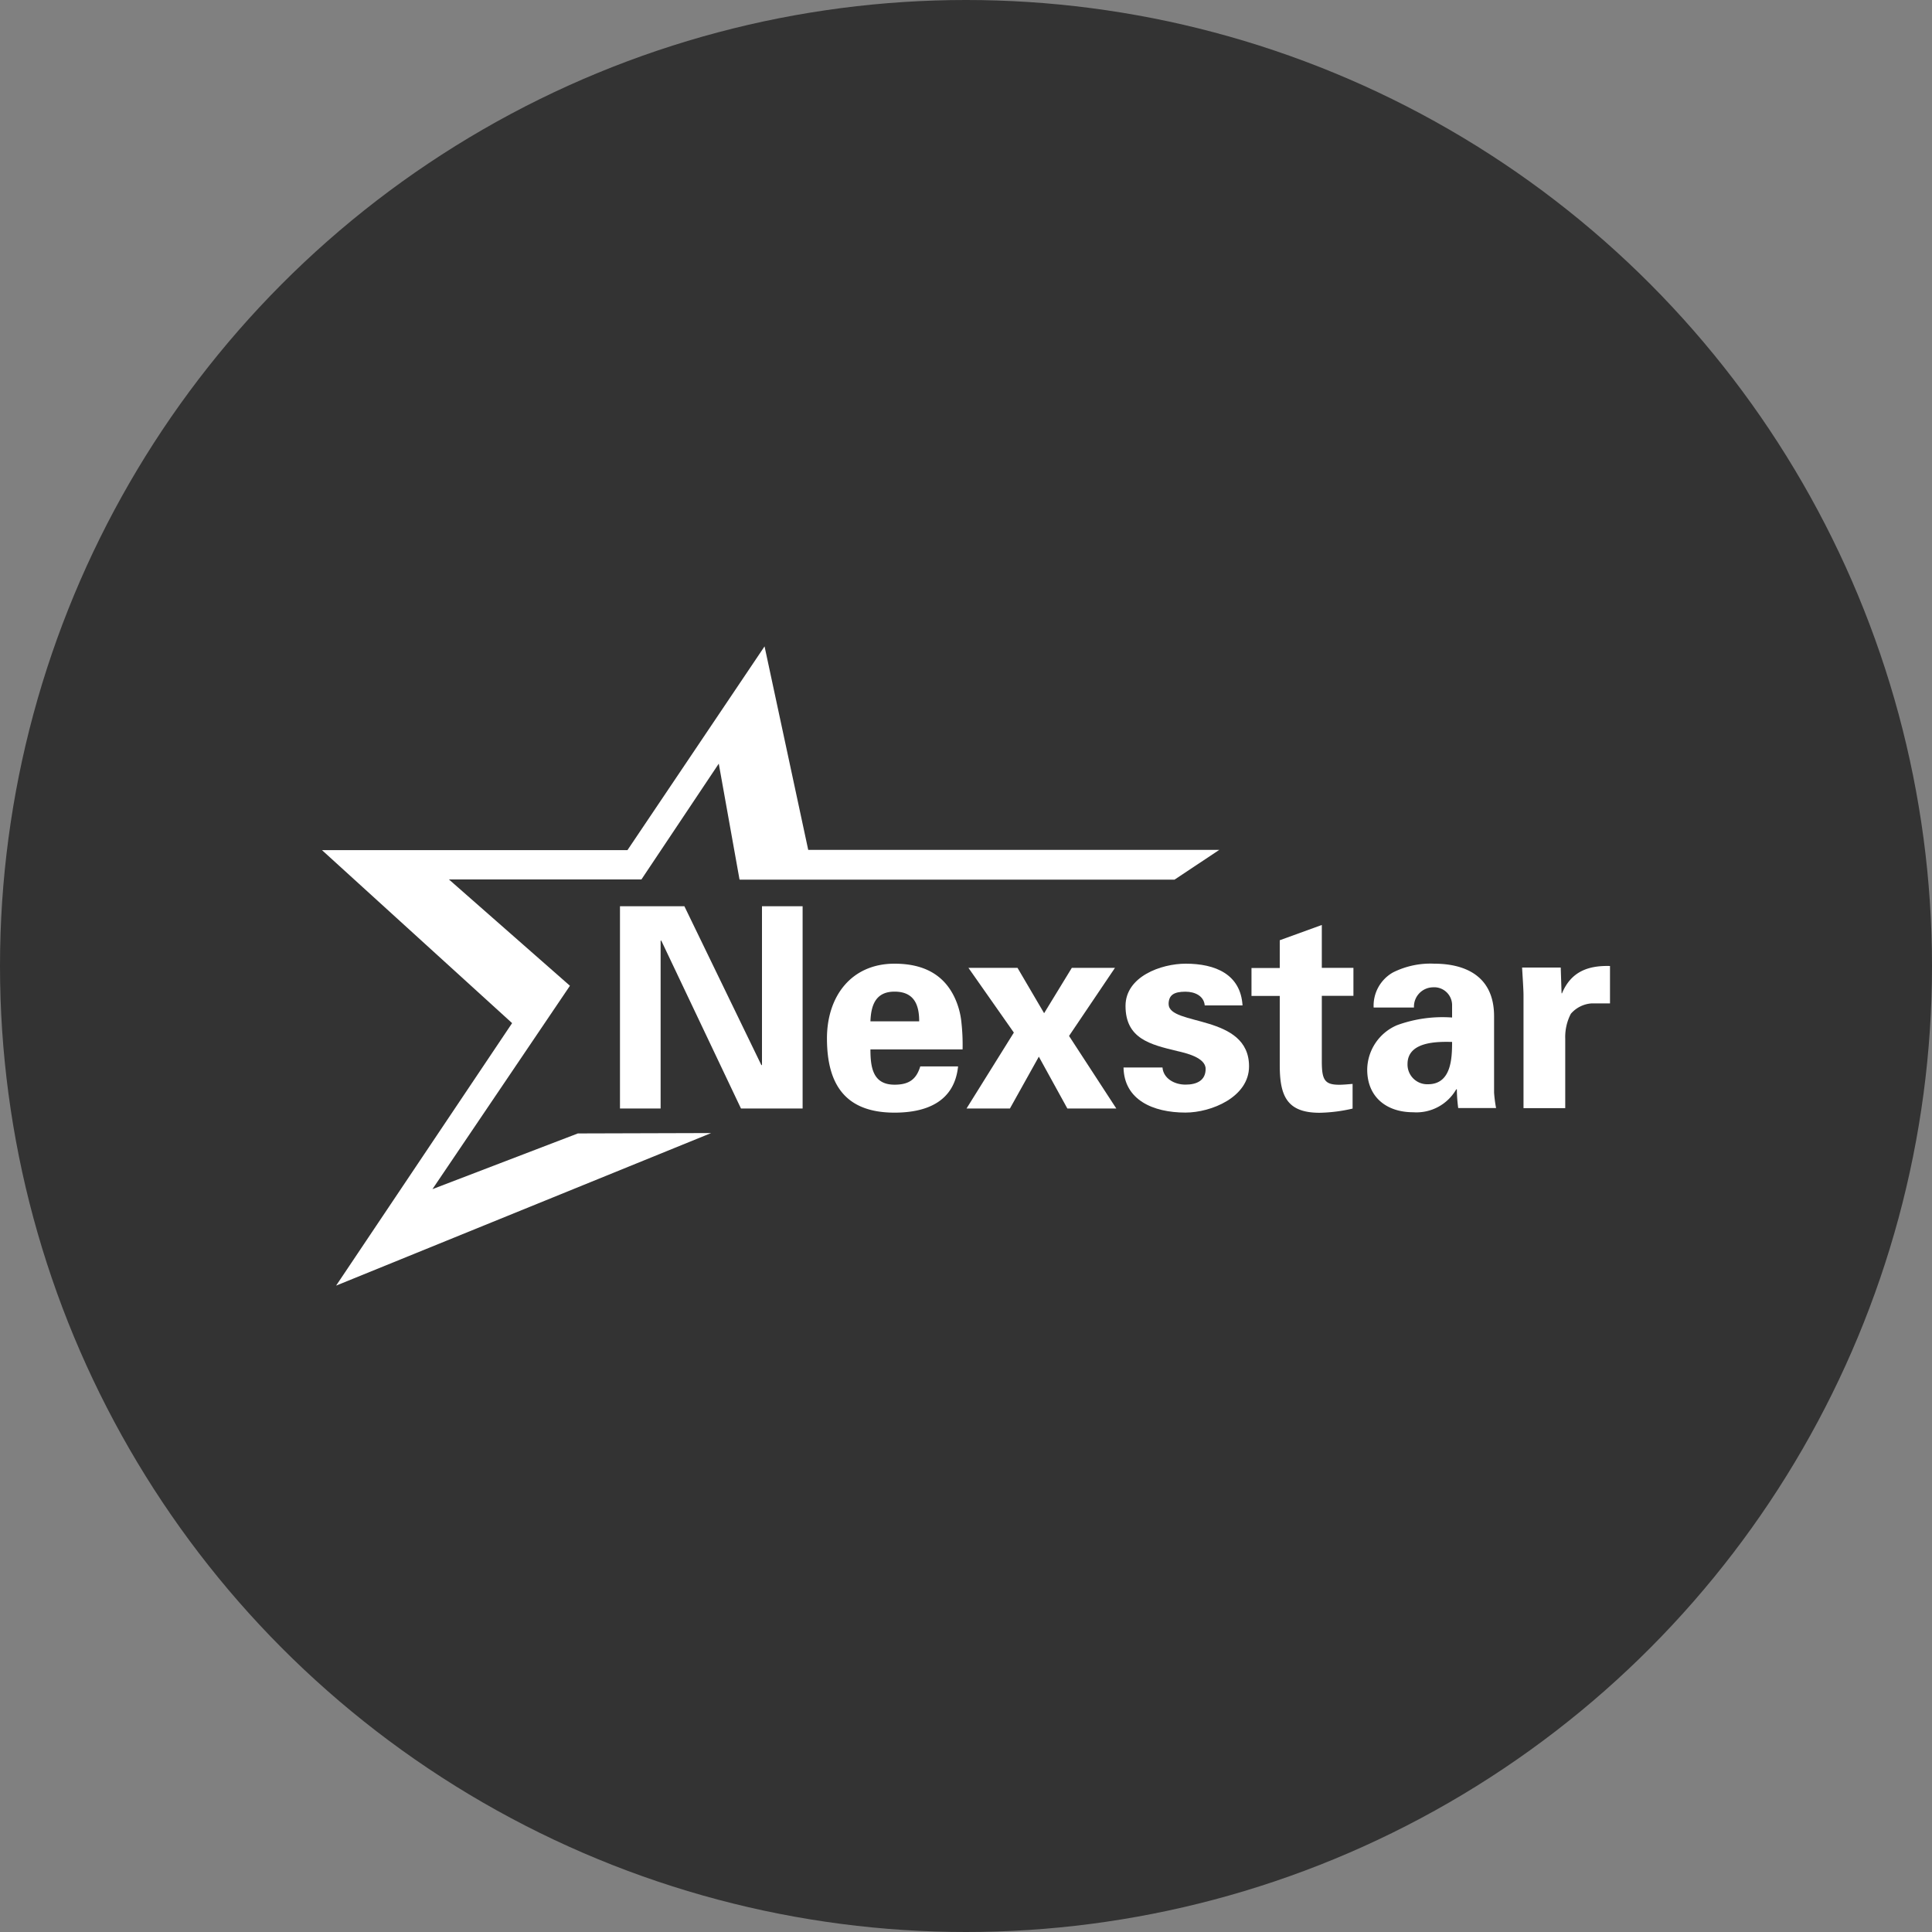 <?xml version='1.0' encoding='utf-8'?>
<svg xmlns="http://www.w3.org/2000/svg" id="Layer_1" data-name="Layer 1" viewBox="0 0 300 300" width="300" height="300"><rect x="0" y="0" width="300" height="300" fill="#808080" stroke="none"/><defs><clipPath id="bz_circular_clip"><circle cx="150.0" cy="150.0" r="150.0" /></clipPath></defs><g clip-path="url(#bz_circular_clip)"><rect x="-1.5" y="-1.5" width="303" height="303" fill="#333" /><polygon points="118.32 140.72 118.32 165.33 118.24 165.42 106.27 140.72 96.27 140.72 96.27 172.13 102.58 172.13 102.58 146.11 102.67 146.03 115.06 172.13 124.63 172.13 124.63 140.72 118.32 140.72" fill="#fff" /><path d="M138.9,168.43c-3.35,0-3.74-2.66-3.74-5.48h14.31a31.79,31.79,0,0,0-.18-4.18,11.83,11.83,0,0,0-1.08-3.92c-1.83-3.83-5.23-5.21-9.31-5.21-6.66,0-10.49,5-10.49,11.61,0,7.31,3,11.52,10.49,11.52,5.09,0,9.31-1.78,9.87-7.18H142.9c-.61,2-1.74,2.84-4,2.84m0-14.45c3.17,0,3.83,2.22,3.83,4.61h-7.57c.09-2.39.74-4.61,3.74-4.61" fill="#fff" /><polygon points="166 160.86 173.13 150.29 166.43 150.29 162.13 157.33 158 150.29 150.38 150.29 157.43 160.34 150.08 172.13 156.82 172.13 161.31 164.08 165.74 172.13 173.34 172.13 166 160.86" fill="#fff" /><path d="M181.46,155.94c0-1.43.83-1.95,2.61-1.95,1.47,0,2.87.65,3,2.13h5.87c-.3-4.83-4.21-6.48-8.82-6.48-3.83,0-9.35,2-9.35,6.56,0,5.1,3.87,6,8,7,1.31.3,4.44,1,4.44,2.78s-1.35,2.44-3.13,2.44-3.44-1-3.57-2.66h-6.05c.09,5,4.53,7,9.62,7,4,0,9.87-2.4,9.87-7.18,0-8.18-12.48-6.22-12.48-9.66" fill="#fff" /><path d="M210.16,154.63v-4.34h-4.91v-6.66L198.72,146v4.31h-4.39v4.34h4.39v10.75c0,4.74,1.09,7.39,6.18,7.39a24.24,24.24,0,0,0,5.13-.65v-3.83c-.69.05-1.39.13-2.08.13-2.27,0-2.7-.78-2.7-3.65V154.63Z" fill="#fff" /><path d="M232,169.73V157.81c0-6.56-4.92-8.17-9.3-8.17A13,13,0,0,0,216.3,151a5.92,5.92,0,0,0-3,5.45h6.26a3,3,0,0,1,2.92-3.14,2.78,2.78,0,0,1,3,2.69v2a20.61,20.61,0,0,0-8.52,1.18,7.59,7.59,0,0,0-4.66,6.91c0,4.26,3,6.62,7.13,6.62a7.13,7.13,0,0,0,6.7-3.57h.09a23.33,23.33,0,0,0,.21,2.92h5.88a20.27,20.27,0,0,1-.31-2.4m-10.26-1.3a3.06,3.06,0,0,1-3.18-3.14c0-3.52,4.66-3.48,6.92-3.43,0,2.56-.13,6.57-3.74,6.57" fill="#fff" /><path d="M242.56,154.24h-.08l-.13-4h-6c.09,1.6.22,3.43.22,4.34l0,17.49h6.48V161.29a7.81,7.81,0,0,1,.87-3.87,4.68,4.68,0,0,1,3.18-1.61H250V150c-3.26-.09-6,.78-7.44,4.21" fill="#fff" /><polygon points="125.5 131.97 118.72 100.37 97.43 132.01 50 132.01 79.52 158.87 52.19 199.63 110.43 175.94 89.73 176 67.15 184.65 88.5 153.07 69.71 136.56 99.6 136.56 111.61 118.58 114.83 136.56 114.9 136.53 114.83 136.59 182.38 136.59 189.33 131.97 125.5 131.97" fill="#fff" /></g></svg>
